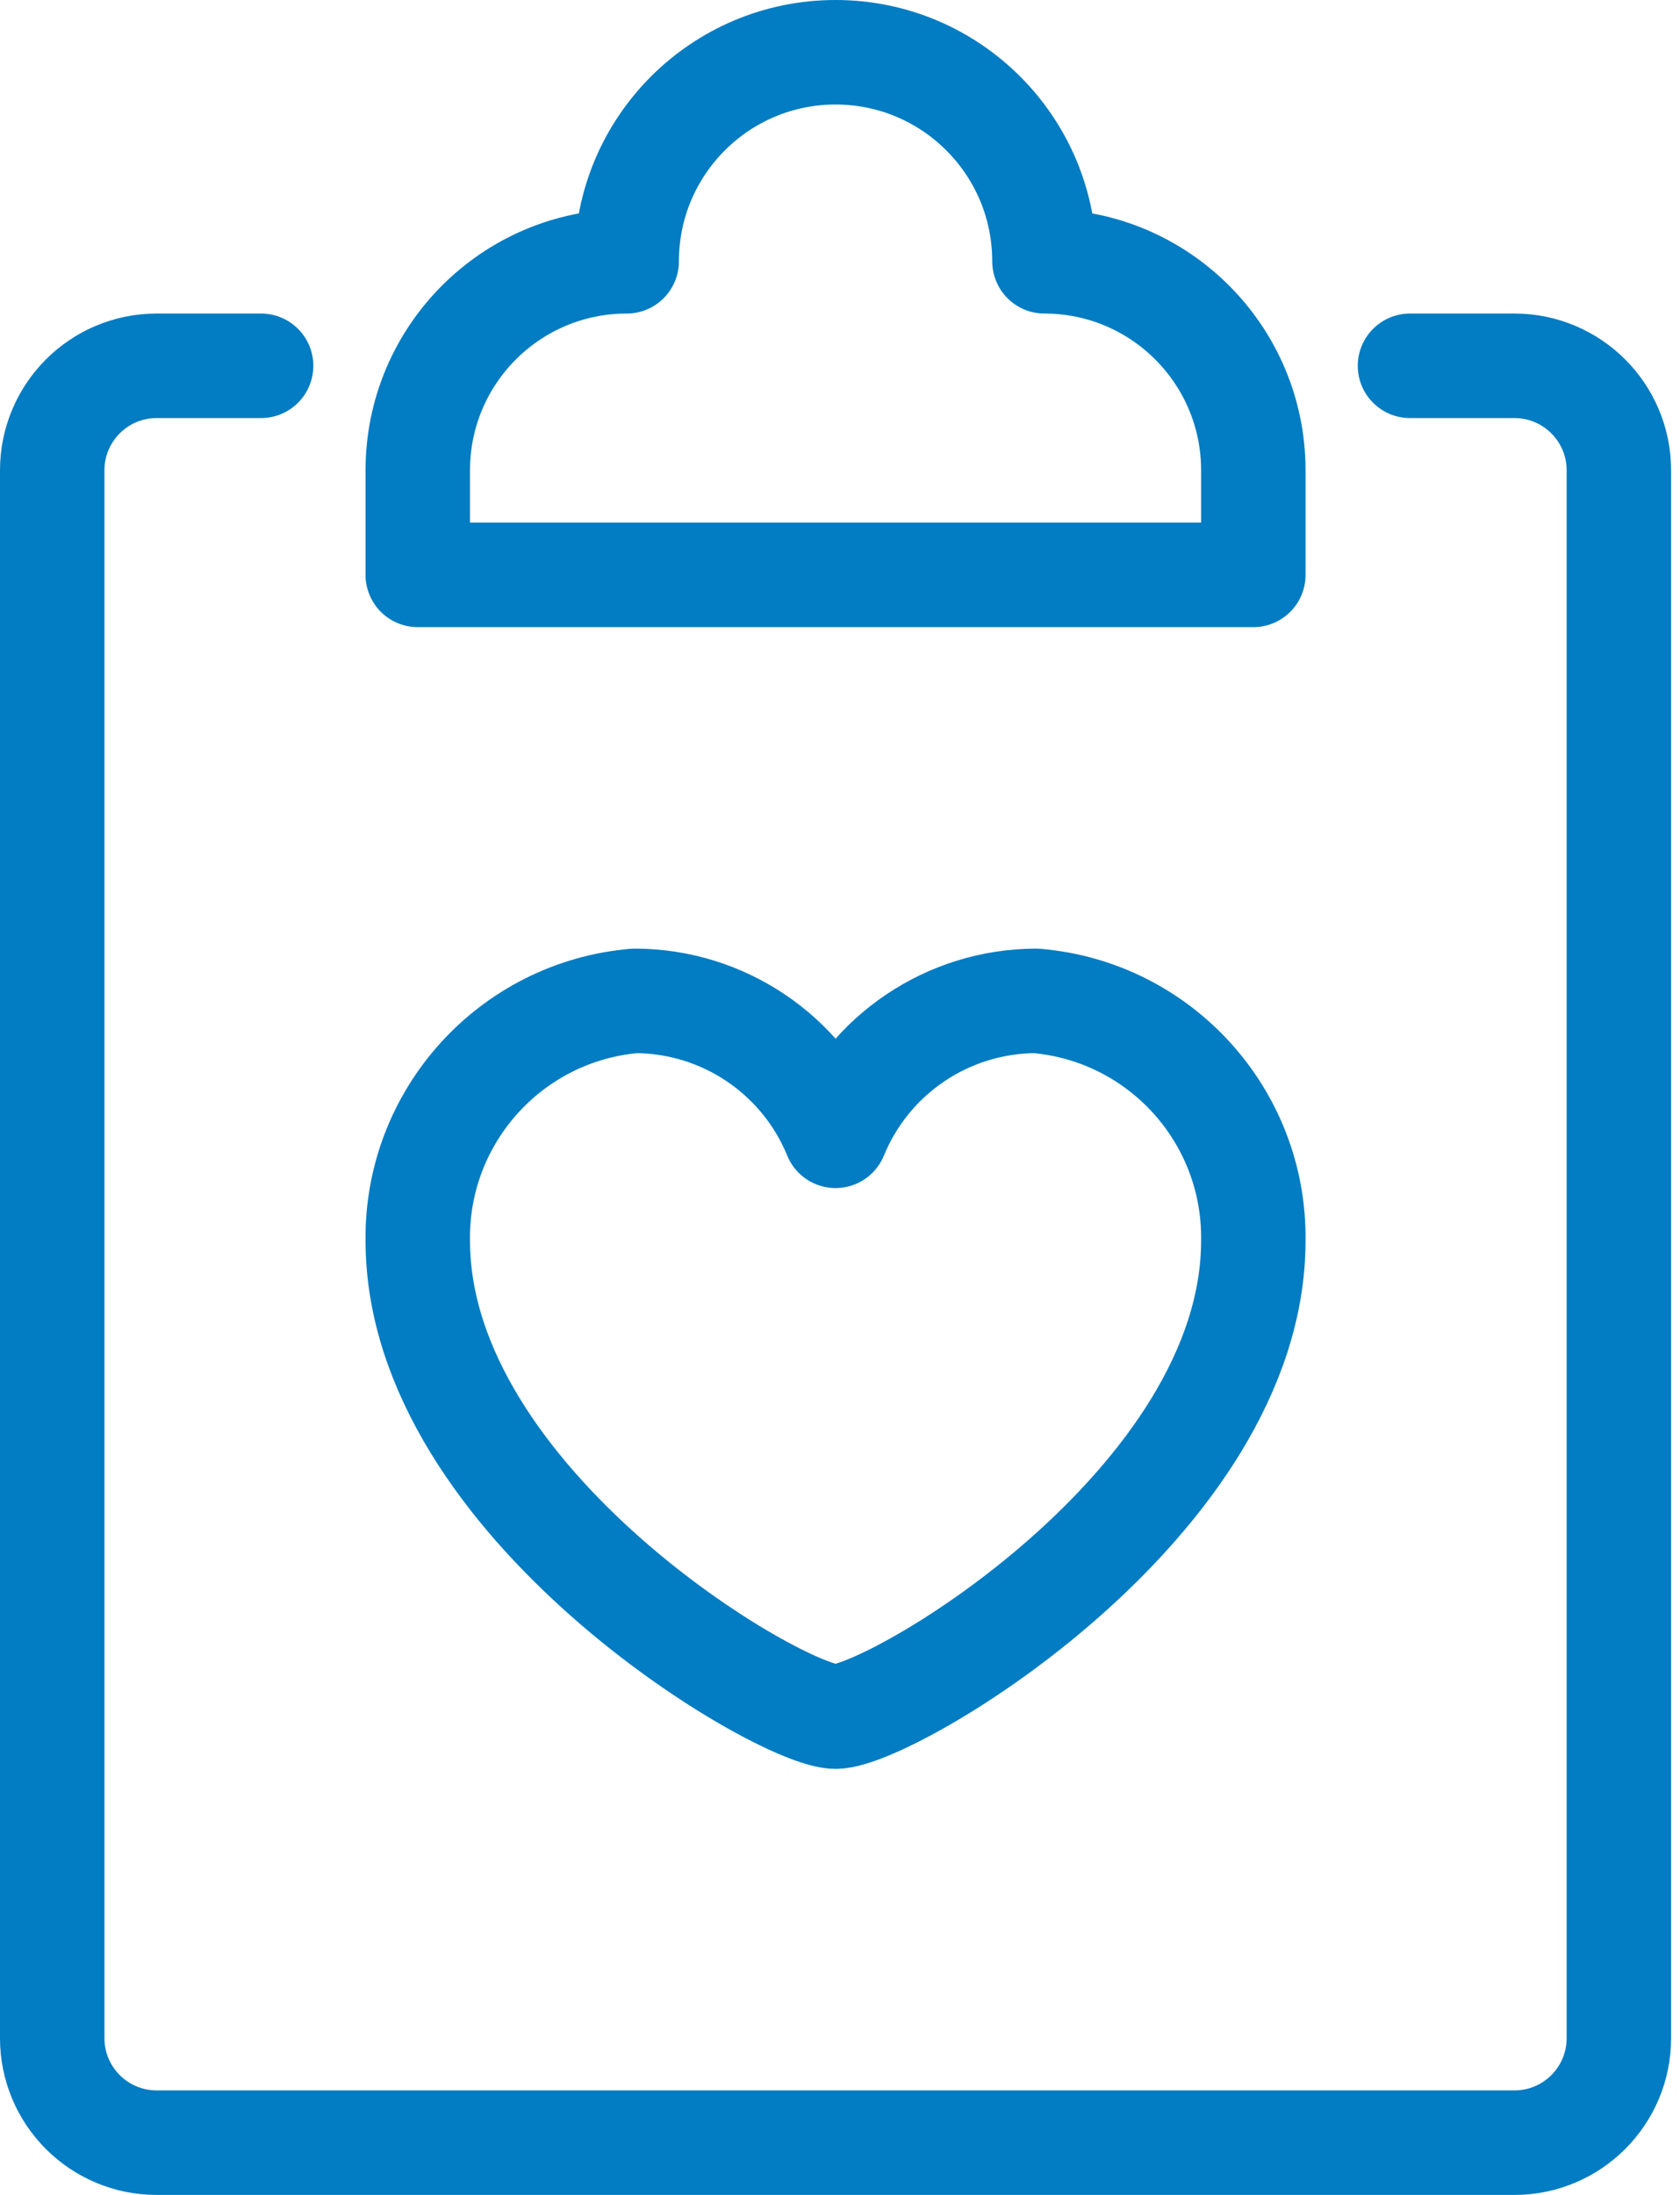 <?xml version="1.0" standalone="yes"?>
<svg xmlns="http://www.w3.org/2000/svg" width="36" height="47" viewBox="0 0 36 47">
  <g fill="none" fill-rule="evenodd" stroke="#027CC2" stroke-linecap="round" stroke-linejoin="round" stroke-width="2.238" transform="translate(1 1)">
    <path d="M25.857,9.071 C25.857,6.599 23.853,4.595 21.381,4.595 C21.381,2.123 19.377,0.119 16.905,0.119 C14.433,0.119 12.429,2.123 12.429,4.595 C9.956,4.595 7.952,6.599 7.952,9.071 L7.952,11.31 L25.857,11.31 L25.857,9.071 Z"/>
    <path d="M29.214,6.833 L31.452,6.833 C32.688,6.833 33.69,7.835 33.69,9.071 L33.69,42.643 C33.69,43.879 32.688,44.881 31.452,44.881 L2.357,44.881 C1.121,44.881 0.119,43.879 0.119,42.643 L0.119,9.071 C0.119,7.835 1.121,6.833 2.357,6.833 L4.595,6.833"/>
    <path d="M21.202,20.432 C19.317,20.436 17.62,21.577 16.905,23.321 C16.189,21.574 14.489,20.433 12.601,20.432 C9.946,20.66 7.918,22.9 7.952,25.564 C7.952,31.186 15.712,35.758 16.905,35.758 C18.098,35.758 25.857,31.186 25.857,25.564 C25.891,22.897 23.859,20.657 21.202,20.432 L21.202,20.432 Z"/>
  </g>
</svg>
